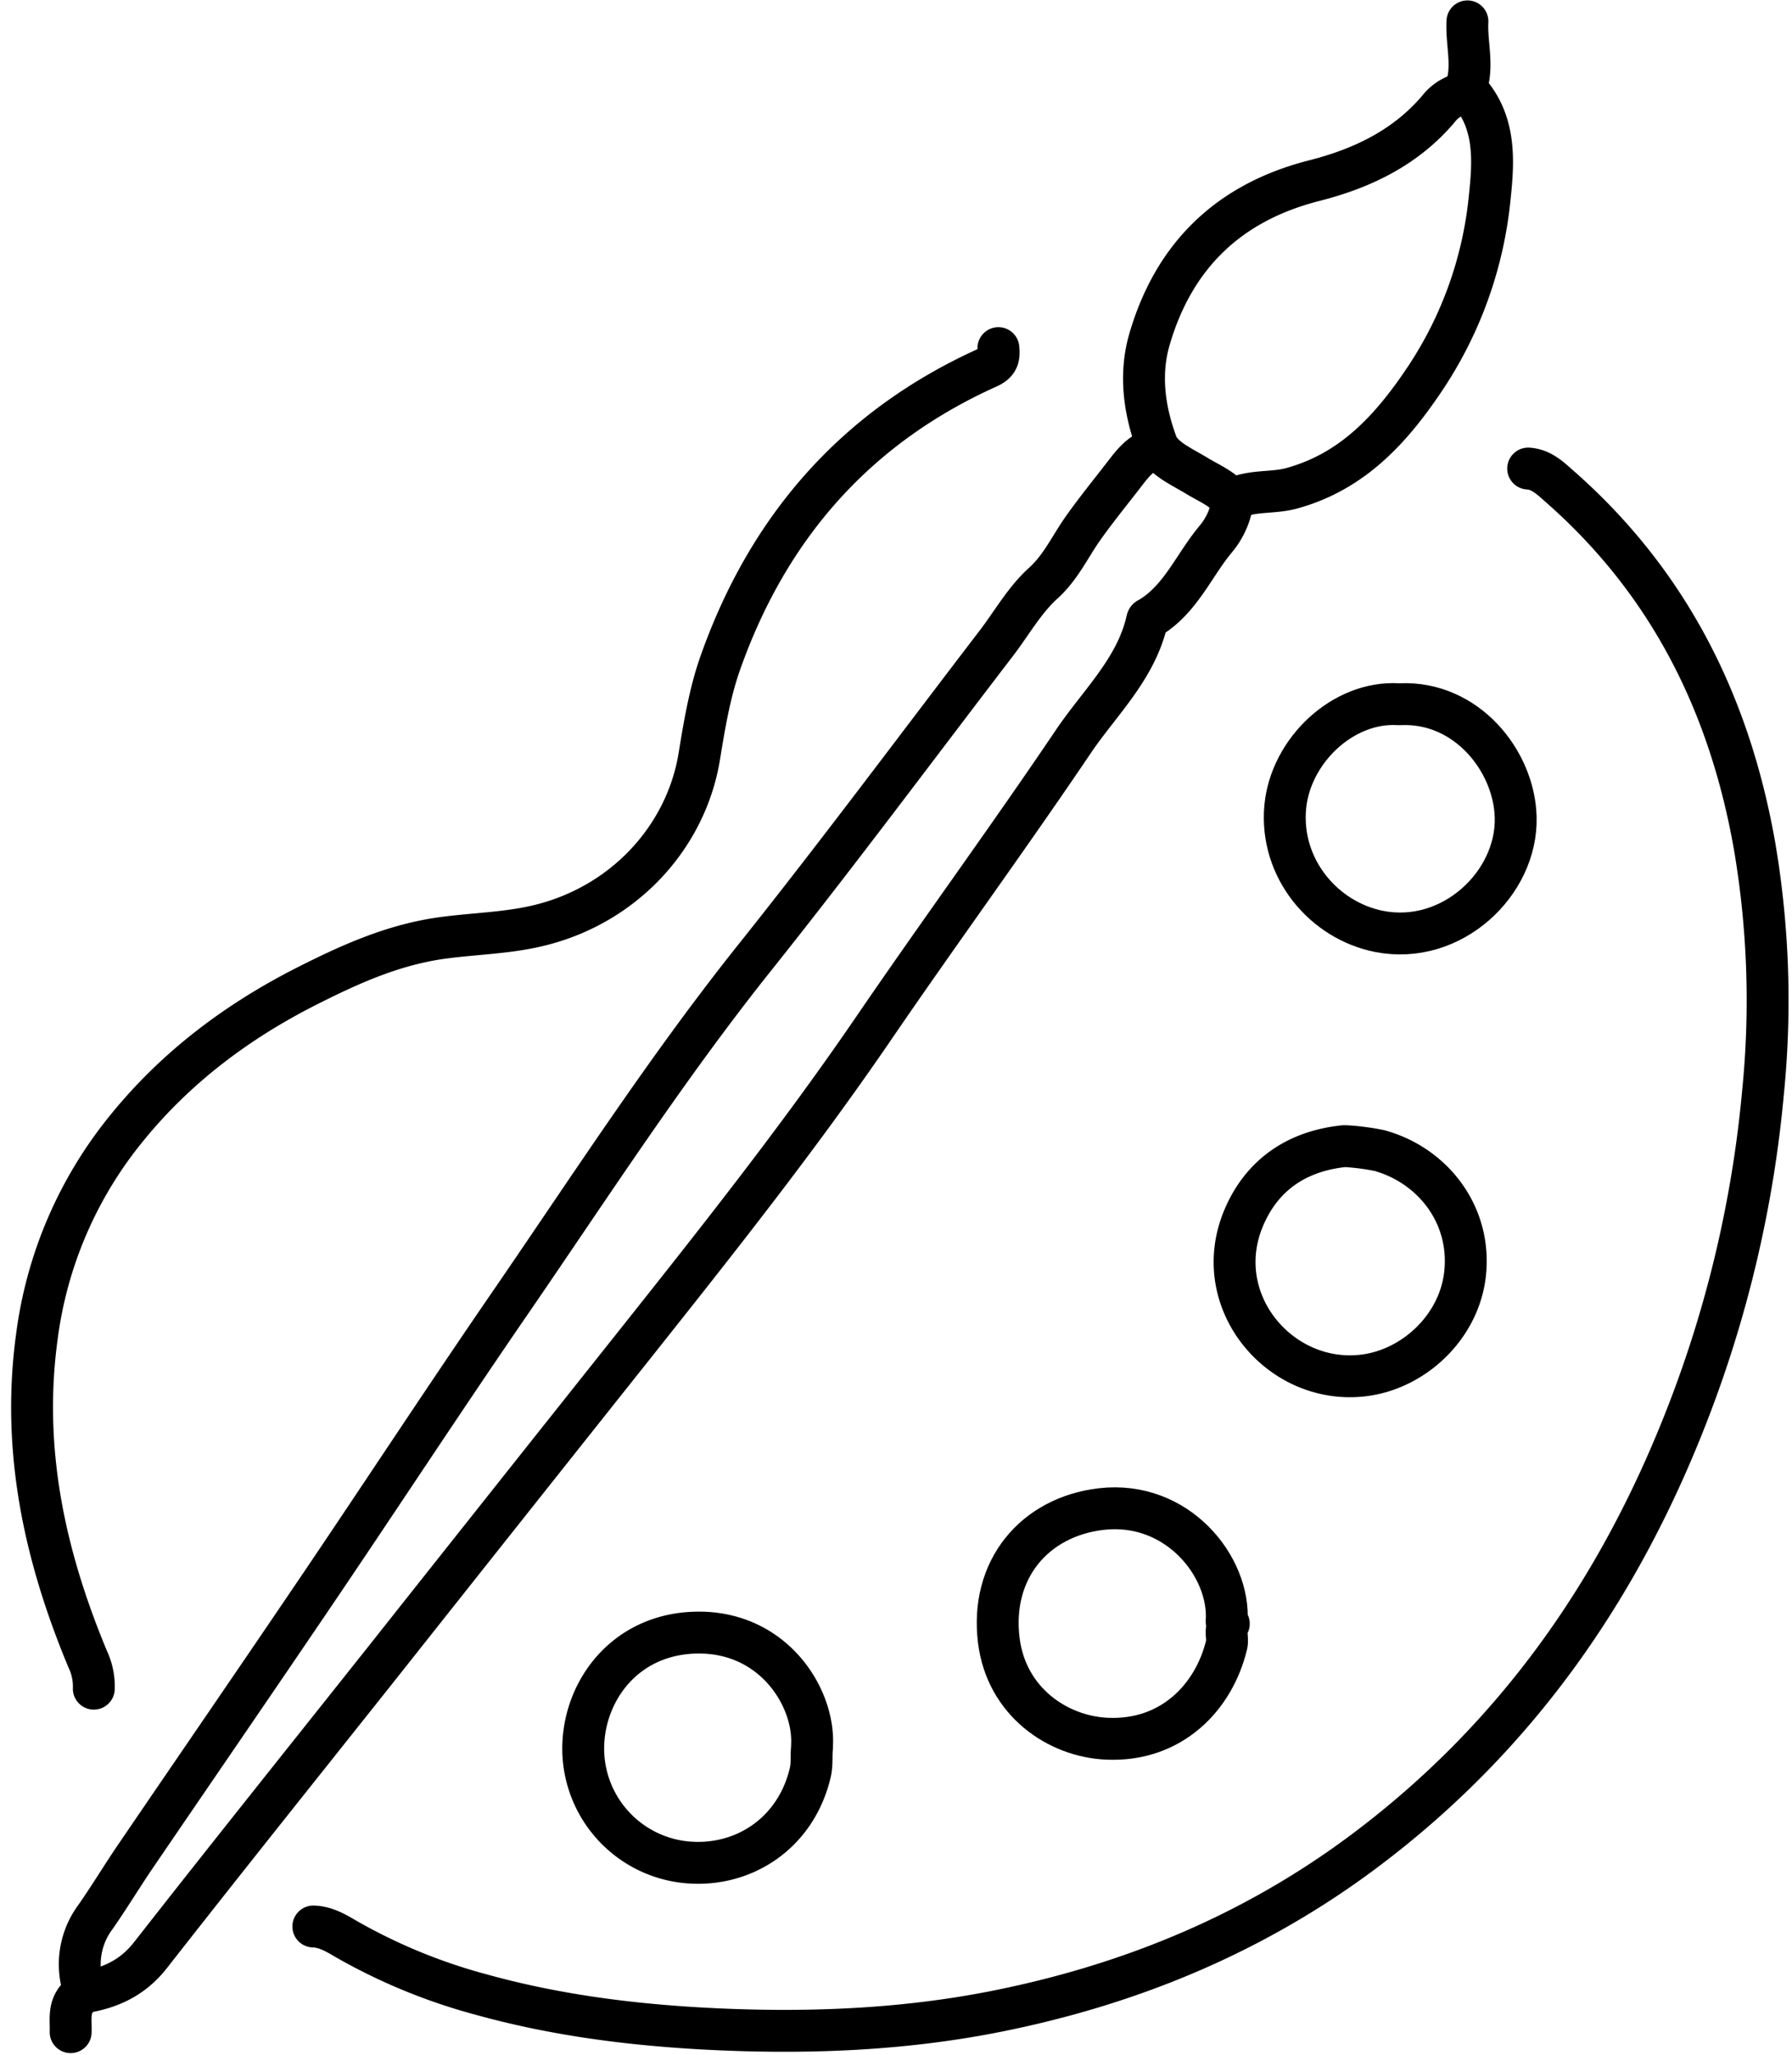<?xml version="1.0" encoding="UTF-8"?><svg xmlns="http://www.w3.org/2000/svg" xmlns:xlink="http://www.w3.org/1999/xlink" data-name="Layer 1" height="490.6" preserveAspectRatio="xMidYMid meet" version="1.0" viewBox="42.1 8.9 427.9 490.6" width="427.9" zoomAndPan="magnify"><path d="M407,120.75c3.19.2,5.3,2.32,7.5,4.25,26.12,22.92,40.63,52,46.59,86a219.87,219.87,0,0,1,2,58.53,282.58,282.58,0,0,1-18.1,77c-16.2,41.7-40.81,77-76.94,104.1-26.16,19.63-55.46,31.78-87.12,38.21-23.33,4.74-47.1,5.58-71,4.29-18-1-35.65-3.31-53-8.13a135.38,135.38,0,0,1-32.53-13.45c-2.29-1.35-4.67-2.7-7.48-2.78" fill="none" stroke="#000" stroke-linecap="round" stroke-linejoin="round" stroke-width="10"/><path d="M280.5,92c.21,2.08,0,3.48-2.46,4.59-31.53,14.16-52.47,38.14-63.91,70.46-2.55,7.18-3.82,14.89-5.06,22.46C205.88,208.91,190.8,225.3,170,230c-7.26,1.65-14.71,1.78-22,2.76-11.95,1.58-22.49,6.38-33,11.71C98.59,252.83,84.17,263.68,72.51,278A98.68,98.68,0,0,0,50.9,328c-3.68,27,1.86,52.33,12.16,77a15.21,15.21,0,0,1,1.44,7" fill="none" stroke="#000" stroke-linecap="round" stroke-linejoin="round" stroke-width="10"/><path d="M318,116c-3.43.84-5.49,3.58-7.41,6.07-3.34,4.33-6.82,8.59-9.93,13s-5.24,9.24-9.49,13.08c-4.43,4-7.48,9.49-11.17,14.31-19.16,25-37.95,50.3-57.6,74.92-20.86,26.12-39,54.15-57.85,81.62-15.59,22.65-30.66,45.67-46.07,68.45-14.58,21.55-29.33,43-44,64.52-3.25,4.78-6.24,9.73-9.54,14.47A18.88,18.88,0,0,0,61.42,481c.24,1.41.84,3.25-.45,4.46-2.63,2.45-1.89,5.56-2,8.53" fill="none" stroke="#000" stroke-linecap="round" stroke-linejoin="round" stroke-width="10"/><path d="M392.5,14c-.26,4.83,1.2,9.65.05,14.51a3.44,3.44,0,0,0,.87,3c5.84,7.28,5.3,16.09,4.41,24.42A94.42,94.42,0,0,1,382.56,99c-8.07,12.12-17.38,22.46-32.06,26.47-4.59,1.25-9.56.37-14,2.56a18,18,0,0,1-4,9.43c-5.34,6.33-8.45,14.54-16,19-.3.17-.4.09-.5.53-2.61,11.6-11.3,19.59-17.6,28.92-15.6,23.11-32.08,45.61-47.81,68.63-17.83,26.07-37.43,50.77-57.05,75.46Q163.72,367.49,134,405c-18.66,23.5-37.43,46.92-55.93,70.56C73.83,481,68.45,483.48,62,484.5" fill="none" stroke="#000" stroke-linecap="round" stroke-linejoin="round" stroke-width="10"/><path d="M376,177c-13.21-.78-25.72,11.05-27,24.5-1.37,14.72,9.26,27.16,22.42,29.74,17.33,3.4,33-11.45,32.6-27.24-.33-13.48-11.76-27.71-27.55-27" fill="none" stroke="#000" stroke-linecap="round" stroke-linejoin="round" stroke-width="10"/><path d="M236,425.5c.6-11.42-9.11-26.89-27-26.89-16.73,0-26.73,12.7-27.58,25.88a27.29,27.29,0,0,0,24.09,28.9c13.73,1.54,26.62-6.65,30.07-21.37.48-2.06.19-4,.42-6" fill="none" stroke="#000" stroke-linecap="round" stroke-linejoin="round" stroke-width="10"/><path d="M335,396c.91-13.11-11.79-29-30-26.87-15.94,1.89-26.5,14.48-24.4,31.36,1.81,14.58,14,22.95,25.88,23.46C321.88,424.61,332,414,335,401.5c.39-1.63-.54-3.42.52-5" fill="none" stroke="#000" stroke-linecap="round" stroke-linejoin="round" stroke-width="10"/><path d="M392.5,31a10.31,10.31,0,0,0-7,4C377.67,44.17,367.4,49.09,356,52c-20.41,5.17-33.61,17.86-39.45,38-2.42,8.39-1.17,17,1.76,24.86,1.29,3.45,6.07,5.47,9.66,7.67,2.75,1.68,5.85,2.91,8,5.45" fill="none" stroke="#000" stroke-linecap="round" stroke-linejoin="round" stroke-width="10"/><path d="M363,282.5c-11.19,1.17-19.55,6.82-23.89,17.05-8.41,19.79,8.5,40,28.42,37.7,12.1-1.39,23-11.55,24.4-24.26,1.56-14.17-7.76-25.93-20.44-29.44a57.06,57.06,0,0,0-8-1.05" fill="none" stroke="#000" stroke-linecap="round" stroke-linejoin="round" stroke-width="10"/></svg>